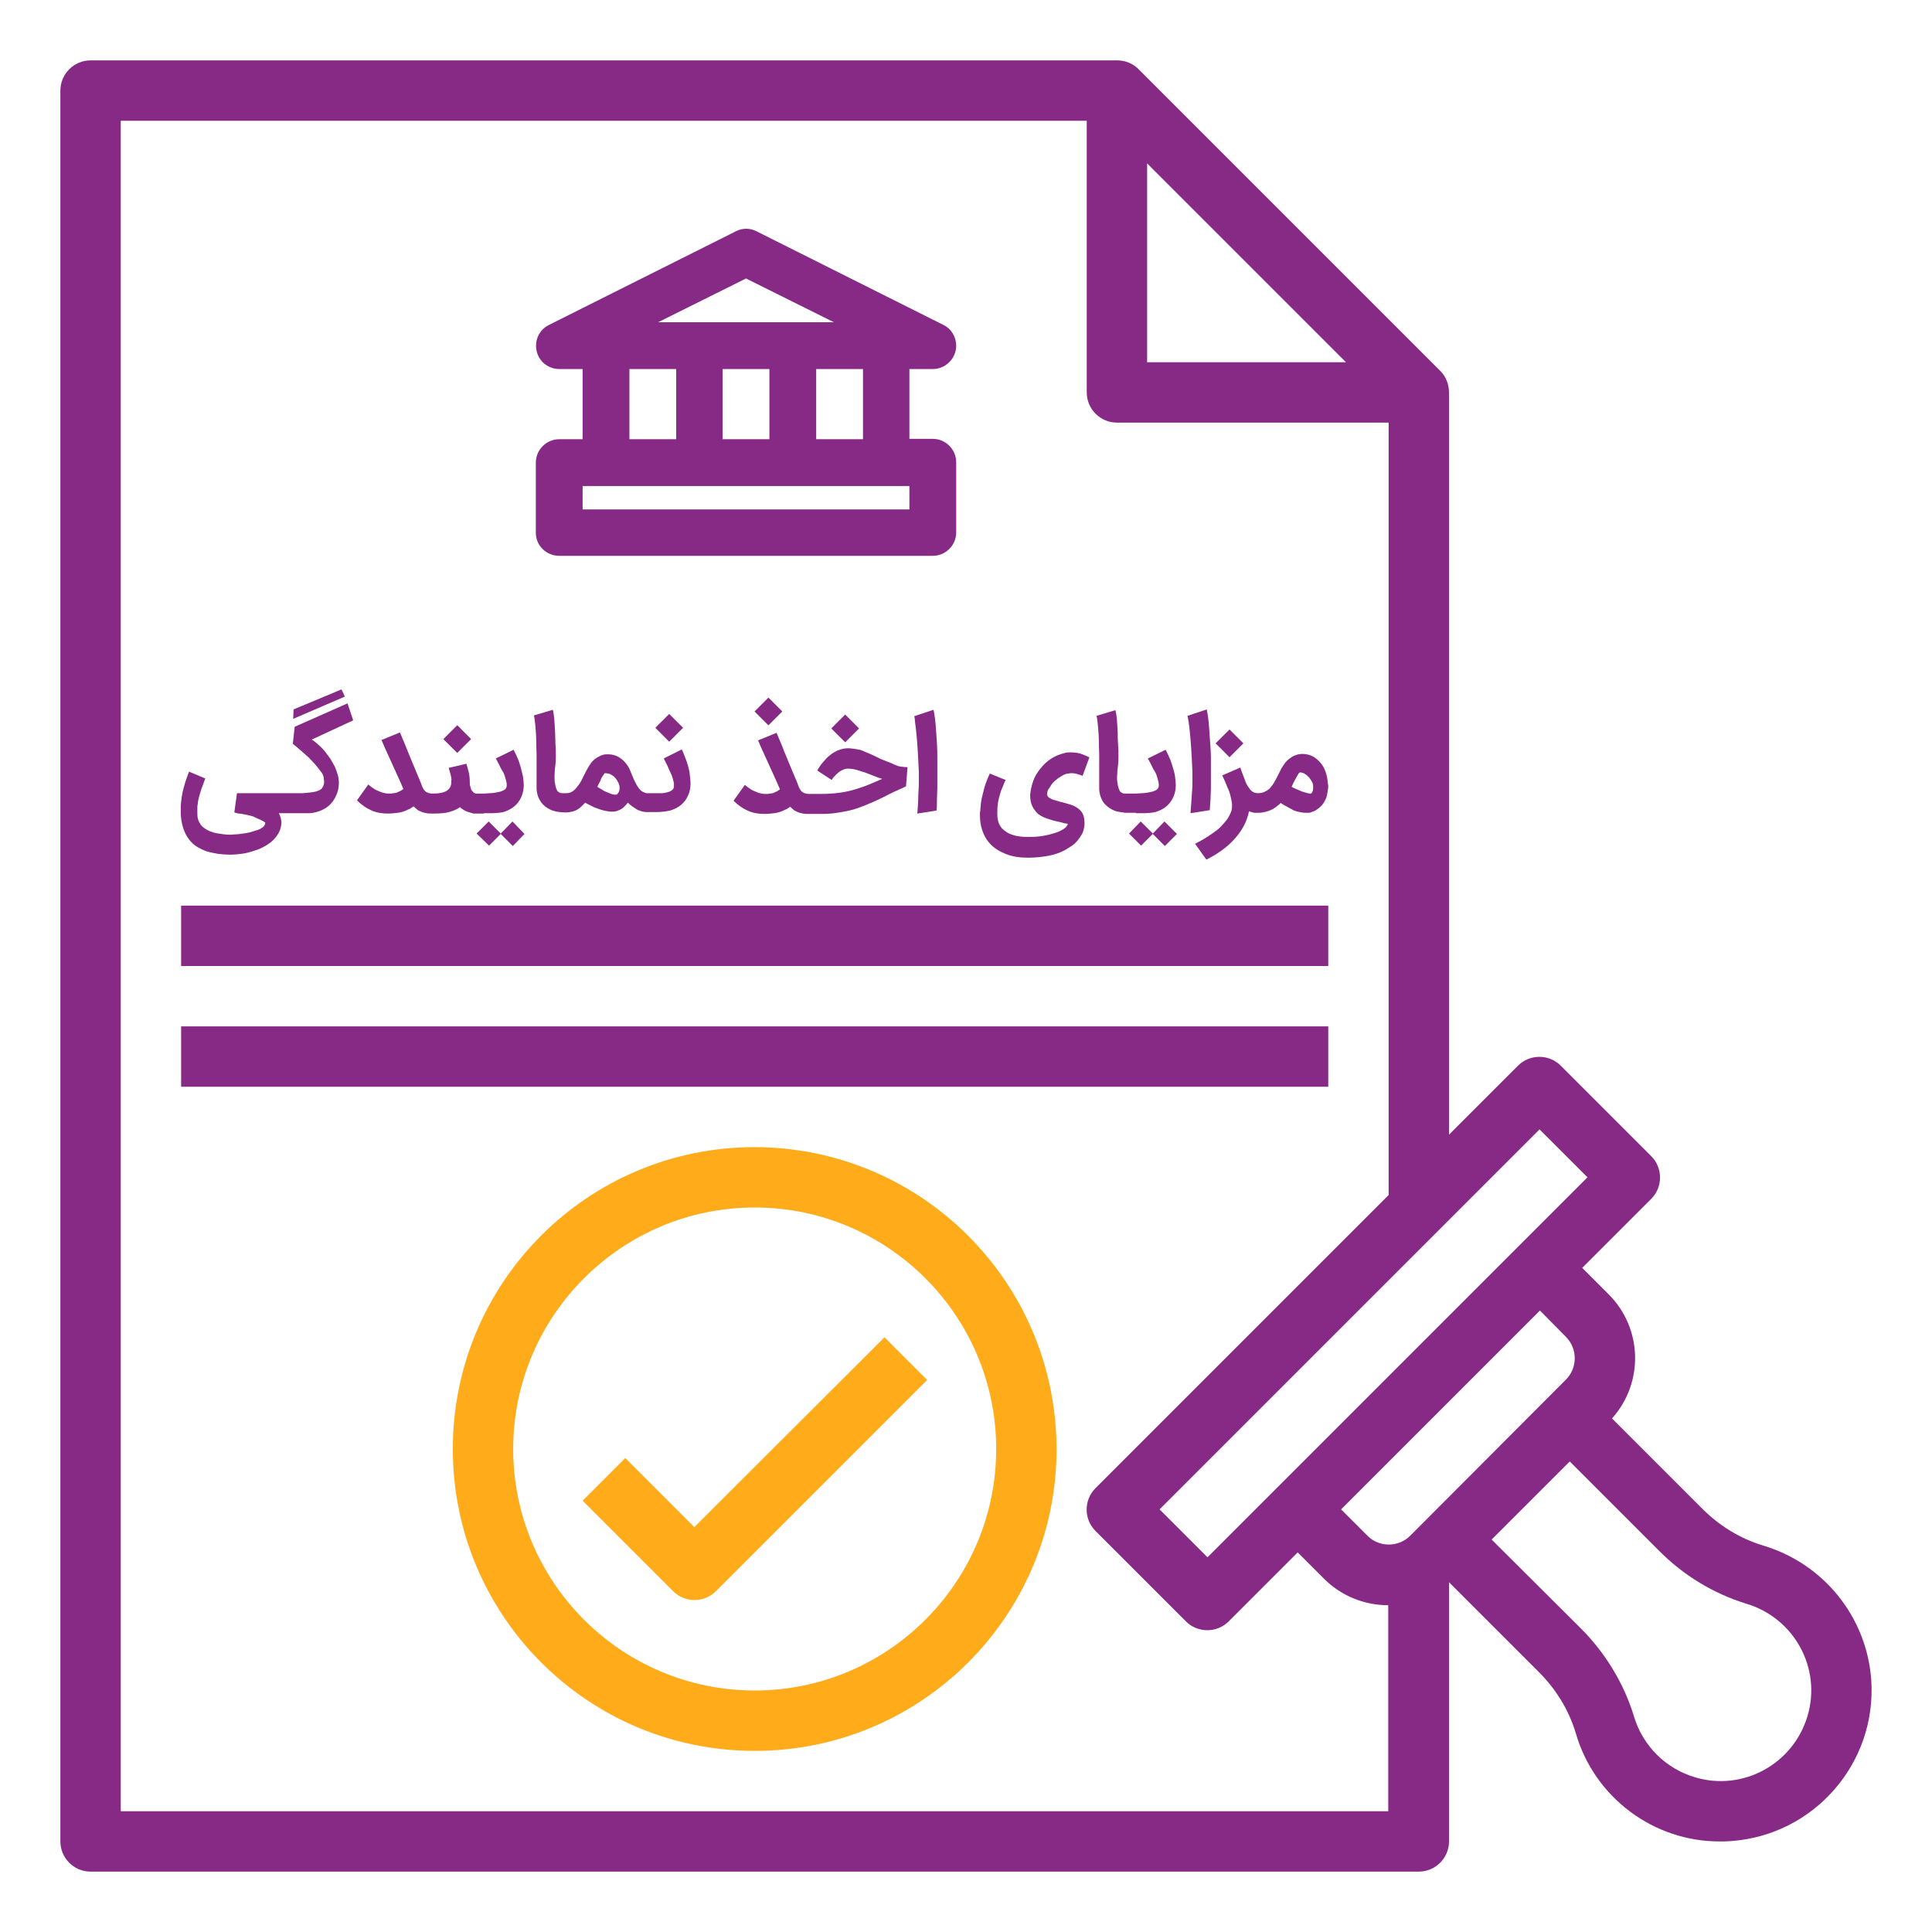 <?xml version="1.0" encoding="utf-8"?>
<!-- Generator: Adobe Illustrator 24.2.3, SVG Export Plug-In . SVG Version: 6.00 Build 0)  -->
<svg version="1.1" id="Layer_1" xmlns="http://www.w3.org/2000/svg" xmlns:xlink="http://www.w3.org/1999/xlink" x="0px" y="0px"
	 viewBox="0 0 512 512" style="enable-background:new 0 0 512 512;" xml:space="preserve">
<style type="text/css">
	.st0{fill:#862A86;}
	.st1{fill:#FFAB1A;}
</style>
<g id="outline">
	<path class="st0" d="M24,496h352c4.4,0,8-3.6,8-8v-68.7l23.5,23.5c4.7,4.6,8.2,10.2,10.1,16.5c4.9,17,20.6,28.8,38.3,28.7
		c0.9,0,1.9,0,2.9-0.1c22-1.6,38.6-20.7,37.1-42.7c-1.2-16.7-12.6-30.8-28.6-35.6c-6.3-1.9-11.9-5.4-16.5-10.1l-23.6-23.6
		c8.5-9.5,8.1-23.9-0.9-32.9l-7-7l18.3-18.3c3.1-3.1,3.1-8.2,0-11.3c0,0,0,0,0,0l-24-24c-3.1-3.1-8.2-3.1-11.3,0c0,0,0,0,0,0
		L384,300.7V104c0-2.1-0.8-4.2-2.3-5.7l-80-80c-1.5-1.5-3.5-2.3-5.7-2.3H24c-4.4,0-8,3.6-8,8v464C16,492.4,19.6,496,24,496L24,496z
		 M462.8,425c12.7,3.8,20,17.1,16.2,29.8s-17.1,20-29.8,16.2c-7.8-2.3-13.9-8.4-16.2-16.2c-2.7-8.8-7.6-16.8-14.1-23.3L395.3,408
		l20.7-20.7l23.5,23.5C446,417.4,454,422.3,462.8,425L462.8,425z M415,354.3c3.1,3.1,3.1,8.2,0,11.3L373.7,407
		c-3.1,3.1-8.2,3.1-11.3,0l-7-7l52.7-52.7L415,354.3z M408,299.3l12.7,12.7L320,412.7L307.3,400L408,299.3z M304,43.3L356.7,96H304
		V43.3z M32,32h256v72c0,4.4,3.6,8,8,8h72v204.7l-77.7,77.7c-3.1,3.1-3.1,8.2,0,11.3c0,0,0,0,0,0l24,24c3.1,3.1,8.2,3.1,11.3,0
		c0,0,0,0,0,0l18.3-18.3l7,7c4.5,4.5,10.6,7,17,7V480H32L32,32z"/>
	<path class="st0" d="M148.2,147.3h99c3.4,0,6.2-2.8,6.2-6.2v-18.6c0-3.4-2.8-6.2-6.2-6.2H241V97.8h6.2c3.4,0,6.2-2.8,6.2-6.2
		c0-2.3-1.3-4.5-3.4-5.5l-49.5-24.8c-1.7-0.9-3.8-0.9-5.5,0l-49.5,24.8c-3.1,1.5-4.3,5.2-2.8,8.3c1,2.1,3.2,3.4,5.5,3.4h6.2v18.6
		h-6.2c-3.4,0-6.2,2.8-6.2,6.2v18.6C142,144.6,144.8,147.3,148.2,147.3z M228.7,116.4h-12.4V97.8h12.4V116.4z M203.9,97.8v18.6
		h-12.4V97.8H203.9z M197.7,73.8L221,85.4h-46.6L197.7,73.8z M166.8,97.8h12.4v18.6h-12.4V97.8z M154.4,128.8H241v6.2h-86.6V128.8z"
		/>
	<path class="st0" d="M48,240h304v16H48V240z"/>
	<path class="st1" d="M200,304c-44.2,0-80,35.8-80,80s35.8,80,80,80s80-35.8,80-80C279.9,339.8,244.2,304.1,200,304z M200,448
		c-35.3,0-64-28.7-64-64s28.7-64,64-64s64,28.7,64,64C264,419.3,235.3,448,200,448z"/>
	<path class="st1" d="M184,404.7l-18.3-18.3l-11.3,11.3l24,24c3.1,3.1,8.2,3.1,11.3,0c0,0,0,0,0,0l56-56l-11.3-11.3L184,404.7z"/>
	<path class="st0" d="M48,272h304v16H48V272z"/>
</g>
<g>
	<path class="st0" d="M92.1,186.4l-14,6.2l-0.5,4.5c0.6,0.5,1.2,1,1.9,1.6c0.6,0.5,1.2,1.1,1.8,1.6c0.6,0.5,1.1,1.1,1.6,1.6
		c0.5,0.5,0.9,1,1.3,1.5s0.7,0.9,1,1.3s0.4,0.7,0.5,1c0.1,0.2,0.1,0.5,0.1,0.7c0,0.2,0.1,0.5,0.1,0.7c0,0.7-0.2,1.2-0.5,1.7
		c-0.2,0.3-0.6,0.6-1.2,0.8c-0.5,0.2-1.1,0.3-1.8,0.4c-0.7,0.1-1.4,0.1-2.1,0.2c-0.7,0-1.4,0-2,0h-0.8h-0.9c-0.1,0-0.1,0-0.2,0
		c0,0-0.1,0-0.1,0H62.8l-0.7,5.1c0.1,0,0.2,0,0.3,0.1c0.1,0,0.3,0.1,0.4,0.1c0.1,0,0.3,0.1,0.4,0.1c0.1,0,0.3,0,0.3,0
		c0.6,0.1,1.1,0.2,1.7,0.3c0.6,0.1,1.1,0.3,1.7,0.4h0c0.5,0.2,0.9,0.4,1.3,0.6c0.4,0.2,0.8,0.3,1.1,0.5c0.3,0.1,0.6,0.3,0.7,0.4
		c0.2,0.1,0.3,0.2,0.3,0.2c0,0.4-0.2,0.8-0.5,1.1c-0.4,0.3-0.8,0.6-1.4,0.8c-0.6,0.2-1.2,0.4-1.9,0.6c-0.7,0.2-1.4,0.3-2.1,0.4
		c-0.7,0.1-1.3,0.2-1.9,0.2c-0.6,0-1,0.1-1.3,0.1c-0.6,0-1.2,0-1.9-0.1c-0.7-0.1-1.3-0.2-2-0.3c-0.6-0.1-1.3-0.4-1.9-0.6
		c-0.6-0.3-1.1-0.6-1.6-1c-0.5-0.4-0.8-0.9-1.1-1.5c-0.3-0.6-0.4-1.3-0.4-2.2c0-0.4,0-0.8,0-1.2s0-0.8,0.1-1.2
		c0-0.4,0.1-0.8,0.2-1.3c0.1-0.4,0.2-0.9,0.4-1.5s0.3-1.1,0.6-1.8c0.2-0.6,0.5-1.4,0.8-2.2l-4.3-1.8c-0.4,1-0.7,1.9-1,2.8
		c-0.3,0.9-0.5,1.8-0.7,2.6c-0.2,0.9-0.3,1.7-0.4,2.6c-0.1,0.9-0.1,1.8-0.1,2.8c0,1.3,0.2,2.5,0.5,3.6c0.3,1.1,0.7,2.1,1.3,3
		c0.6,0.9,1.3,1.7,2.2,2.3c0.9,0.6,1.8,1,2.8,1.4c1,0.3,2.1,0.5,3.2,0.7c1.1,0.1,2.2,0.2,3.2,0.2c0.8,0,1.7-0.1,2.6-0.2
		c1-0.1,1.9-0.3,2.9-0.6c1-0.3,2-0.6,2.9-1.1c0.9-0.4,1.8-1,2.5-1.6s1.3-1.3,1.8-2.2c0.5-0.8,0.7-1.7,0.8-2.8c0-0.3-0.1-0.7-0.2-1.2
		c-0.1-0.4-0.3-0.9-0.5-1.3h1.8c0.1,0,0.1,0,0.1,0c0.1,0,0.1,0,0.2,0l5.4,0c0.3,0,0.5,0,0.8,0c0.3,0,0.5-0.1,0.8-0.1l0,0
		c2.6-0.5,4.5-1.7,5.7-3.8c0.3-0.6,0.6-1.2,0.8-1.9c0.2-0.7,0.3-1.5,0.3-2.3c0-0.7-0.1-1.4-0.3-2.1c-0.2-0.7-0.5-1.5-0.8-2.2
		c-0.4-0.7-0.8-1.4-1.2-2.1c-0.5-0.7-1-1.3-1.5-2c-0.5-0.6-1.1-1.2-1.7-1.7c-0.6-0.5-1.1-1-1.7-1.3l11-5.1L92.1,186.4z"/>
	<polygon class="st0" points="90.5,182.7 77.8,188 77.7,190.5 91.4,184.6 	"/>
	
		<rect x="118.6" y="193.3" transform="matrix(0.707 -0.707 0.707 0.707 -103.018 143.054)" class="st0" width="5.2" height="5.2"/>
	<path class="st0" d="M128.2,215.5c0.3,0,0.6,0,1.1,0c0.5,0,0.9,0,1.4,0c0.5,0,1-0.1,1.5-0.1c0.5-0.1,0.9-0.1,1.2-0.2
		c2.3-0.7,3.9-2,4.8-4.1c0.4-0.9,0.6-2,0.6-3.1c0-0.6-0.1-1.3-0.2-2.2c-0.2-0.8-0.4-1.7-0.6-2.5c-0.3-0.9-0.5-1.7-0.9-2.5
		c-0.3-0.8-0.7-1.5-1-2.1l-4.7,2.3c0.2,0.4,0.5,0.9,0.8,1.5c0.3,0.6,0.6,1.3,1,1.9s0.6,1.3,0.8,2c0.2,0.7,0.3,1.2,0.3,1.7
		c0,0.3-0.1,0.6-0.2,0.8c-0.2,0.3-0.5,0.5-1,0.7c-0.4,0.2-1,0.3-1.5,0.4c-0.6,0.1-1.1,0.2-1.7,0.2c-0.6,0-1.1,0.1-1.6,0.1h-0.8h-1.1
		c-0.4,0-0.7-0.1-0.9-0.3c-0.2-0.2-0.4-0.4-0.6-0.7c-0.1-0.3-0.2-0.6-0.3-1c-0.1-0.3-0.1-0.7-0.1-1c0-1-0.1-1.9-0.3-2.7
		c-0.2-0.8-0.4-1.6-0.6-2.2l-4.7,1.1c0.2,0.7,0.4,1.3,0.5,1.7c0.1,0.4,0.2,0.7,0.2,1c0,0.2,0.1,0.5,0,0.6c0,0.2,0,0.3,0,0.5
		c0,2-1.6,3-4.7,3h-0.3c-0.5,0-0.9-0.1-1.2-0.2c-0.3-0.1-0.6-0.3-0.8-0.5c-0.2-0.2-0.4-0.5-0.6-0.9c-0.2-0.4-0.3-0.8-0.5-1.3
		c-0.9-2.1-1.6-3.9-2.3-5.5c-0.7-1.6-1.2-3-1.7-4.2l-1.5-3.6l-4.9,2c0.4,1,0.9,2.1,1.4,3.2c0.5,1.1,1,2.2,1.5,3.3
		c0.5,1.1,1,2.2,1.5,3.3c0.5,1.1,1,2.2,1.4,3.2c-0.2,0.1-0.3,0.2-0.6,0.4s-0.5,0.2-0.8,0.4c-0.2,0.1-0.3,0.1-0.5,0.2
		c-0.2,0-0.4,0.1-0.6,0.1s-0.4,0-0.6,0.1c-0.2,0-0.4,0-0.6,0c-0.4,0-0.8,0-1.2-0.1c-0.4-0.1-0.9-0.2-1.3-0.4c-0.5-0.2-1-0.4-1.5-0.7
		s-1-0.7-1.6-1.2l-3,4.2c1.2,1.2,2.5,2.1,3.9,2.7c1.4,0.6,2.8,0.8,4.3,0.8c0.9,0,1.8-0.1,2.6-0.2c0.8-0.1,1.5-0.3,2.2-0.6
		c0.4-0.2,0.8-0.4,1.1-0.5c0.3-0.2,0.6-0.4,0.9-0.6c0.3,0.3,0.6,0.5,0.9,0.8s0.7,0.4,1.1,0.6c0.4,0.2,0.9,0.3,1.4,0.4
		c0.5,0.1,1.1,0.1,1.8,0.1c0,0,0,0,0,0h0.3c1.5,0,2.8-0.1,3.9-0.4c1.1-0.3,2.1-0.7,2.9-1.3c0.5,0.5,1.2,0.9,1.9,1.2
		c0.3,0.1,0.7,0.2,1,0.3c0.3,0.1,0.6,0.2,0.9,0.2h0.1H128.2z"/>
	<polygon class="st0" points="132.7,220.9 129.5,217.7 126.3,220.9 129.6,224.1 132.7,221 135.9,224.2 139,221 135.8,217.7 	"/>
	<path class="st0" d="M182.4,203.2c-0.2-0.8-0.5-1.6-0.8-2.4s-0.6-1.5-0.9-2.2l-4.8,2.4c0.3,0.6,0.7,1.3,1,2c0.3,0.7,0.6,1.4,0.9,2
		c0.3,0.6,0.5,1.2,0.6,1.8c0.2,0.5,0.2,0.9,0.2,1.2c0,0.4,0,0.7-0.1,0.9c-0.1,0.3-0.4,0.5-0.7,0.7c-0.3,0.2-0.7,0.3-1.1,0.4
		c-0.4,0.1-0.8,0.2-1.3,0.2s-0.9,0-1.3,0h-0.7h-1.6c-0.2,0-0.3,0-0.4,0c-0.1,0-0.3,0-0.4-0.1c-0.3-0.1-0.6-0.2-0.9-0.4
		c-0.3-0.2-0.5-0.5-0.8-0.8c-0.2-0.3-0.5-0.7-0.7-1.1c-0.2-0.4-0.4-0.8-0.6-1.2c-0.3-0.8-0.7-1.6-1-2.4c-0.3-0.8-0.8-1.5-1.3-2.1
		c-0.5-0.6-1.1-1.1-1.8-1.5c-0.7-0.4-1.6-0.7-2.7-0.7c-0.4,0-0.9,0-1.3,0.1c-0.4,0.1-0.8,0.3-1.2,0.5c-0.4,0.2-0.7,0.4-1.1,0.7
		c-0.3,0.3-0.7,0.6-0.9,0.9c-0.3,0.4-0.6,0.9-0.9,1.4c-0.3,0.5-0.6,1.1-0.9,1.7c-0.3,0.6-0.6,1.2-0.9,1.8c-0.3,0.6-0.7,1.1-1.1,1.6
		c-0.4,0.5-0.8,0.9-1.3,1.2c-0.5,0.3-1,0.4-1.5,0.4c0,0-0.1,0-0.1,0h-0.1c-0.3,0-0.6,0-0.8,0c-0.2,0-0.5,0-0.7-0.1
		c-0.2-0.1-0.4-0.2-0.5-0.3c-0.1-0.1-0.3-0.3-0.4-0.6c-0.3-0.7-0.4-1.4-0.5-2.1c0-0.7-0.1-1.4,0-2.2c0-0.8,0.1-1.5,0.2-2.3
		c0.1-0.8,0.1-1.6,0.1-2.4c0-0.9,0-2-0.1-3.1c0-1.1-0.1-2.2-0.1-3.3c-0.1-1.1-0.1-2.1-0.2-3.1c-0.1-1-0.2-1.9-0.4-2.6l-5,1.5
		c0.2,0.9,0.3,1.9,0.4,3c0.1,1.2,0.2,2.4,0.2,3.6c0,1.3,0.1,2.5,0.1,3.7c0,1.2,0,2.4,0,3.4s0,1.9,0,2.7c0,0.8,0,1.4,0,1.8v0.2
		c0,0.3,0,0.7,0,1.1c0,0.4,0.1,0.9,0.2,1.3c0.1,0.5,0.3,1,0.5,1.4s0.6,1,1,1.4c0.7,0.7,1.5,1.2,2.5,1.6c0.9,0.3,2.1,0.5,3.4,0.5
		c0,0,0,0,0,0h0.2c0.6,0,1.2-0.1,1.6-0.2c0.5-0.1,0.9-0.3,1.3-0.5c0.4-0.2,0.8-0.5,1.1-0.8c0.3-0.3,0.7-0.7,1.1-1.1
		c0.3,0.2,0.6,0.4,0.9,0.5c0.3,0.2,0.6,0.3,1,0.5c0.3,0.2,0.6,0.3,0.9,0.4c0.3,0.1,0.6,0.2,0.8,0.3c0.6,0.2,1.2,0.4,1.8,0.5
		c0.6,0.1,1.1,0.2,1.7,0.2c0.6,0,1.2-0.1,1.6-0.3c0.6-0.2,1.1-0.5,1.5-0.9c0.4-0.4,0.8-0.8,1.1-1.2c0.3,0.3,0.6,0.6,1,0.9
		c0.4,0.3,0.8,0.5,1.2,0.8s0.9,0.4,1.4,0.6c0.4,0.1,0.8,0.2,1.3,0.2c0.1,0,0.2,0,0.3,0h0.1h2.3c0.5,0,1.1,0,1.7-0.1
		c0.6,0,1.2-0.2,1.9-0.3c2.3-0.7,3.9-2,4.8-4.1c0.4-0.9,0.6-2,0.6-3.1c0-0.7-0.1-1.5-0.2-2.3C182.8,204.8,182.6,204,182.4,203.2z
		 M164.1,209.6c-0.1,0.3-0.2,0.5-0.4,0.7c-0.1,0.2-0.3,0.3-0.5,0.3c-0.2,0-0.5,0-0.9-0.1c-0.4-0.1-0.8-0.3-1.3-0.5s-1-0.4-1.4-0.7
		c-0.5-0.3-0.9-0.5-1.3-0.8l0.7-1.4l0,0c0.1-0.2,0.2-0.4,0.3-0.7s0.3-0.5,0.4-0.7c0.1-0.2,0.3-0.4,0.4-0.6c0.1-0.2,0.2-0.2,0.3-0.2
		c0.4,0,0.8,0.1,1.2,0.2c0.4,0.2,0.7,0.4,1,0.6c0.3,0.3,0.6,0.6,0.8,0.9c0.2,0.3,0.4,0.7,0.6,1.1c0.1,0.3,0.2,0.6,0.2,1
		C164.2,209.1,164.2,209.4,164.1,209.6z"/>
	
		<rect x="174.8" y="190.3" transform="matrix(0.707 -0.707 0.707 0.707 -84.455 181.919)" class="st0" width="5.2" height="5.2"/>
	
		<rect x="201.1" y="185.9" transform="matrix(0.707 -0.707 0.707 0.707 -73.644 199.29)" class="st0" width="5.2" height="5.2"/>
	<path class="st0" d="M236.1,202.2c-0.6-0.2-1.2-0.5-1.8-0.7s-1.2-0.5-1.8-0.8c-0.6-0.3-1.2-0.6-1.9-0.9s-1.3-0.5-1.9-0.8
		s-1.3-0.4-2-0.5s-1.3-0.2-2-0.2c-0.9,0-1.7,0.2-2.5,0.5c-0.8,0.3-1.6,0.8-2.2,1.3c-0.7,0.5-1.3,1.2-1.9,1.9
		c-0.6,0.7-1.1,1.4-1.5,2.2l3.8,2.5c0.1-0.1,0.2-0.4,0.5-0.7c0.3-0.3,0.6-0.7,1-1c0.4-0.4,0.8-0.7,1.3-0.9c0.5-0.3,1-0.4,1.5-0.4
		c0.7,0,1.5,0.1,2.2,0.3c0.8,0.2,1.5,0.5,2.3,0.7c0.8,0.3,1.5,0.6,2.3,0.9c0.8,0.3,1.5,0.6,2.3,0.8c-1.1,0.5-2.3,1-3.5,1.5
		c-1.2,0.5-2.4,0.9-3.7,1.3c-1.3,0.4-2.7,0.7-4.2,0.9c-1.5,0.2-3.2,0.3-4.9,0.3h-3.1c-0.5,0-0.9-0.1-1.2-0.2
		c-0.3-0.1-0.6-0.3-0.8-0.5c-0.2-0.2-0.4-0.5-0.6-0.9c-0.2-0.4-0.3-0.8-0.5-1.3c-0.9-2.1-1.6-3.9-2.3-5.5c-0.7-1.6-1.2-3-1.7-4.2
		l-1.5-3.6l-4.9,2c0.4,1,0.9,2.1,1.4,3.2c0.5,1.1,1,2.2,1.5,3.3c0.5,1.1,1,2.2,1.5,3.3c0.5,1.1,1,2.2,1.4,3.2
		c-0.2,0.1-0.3,0.2-0.6,0.4s-0.5,0.2-0.8,0.4c-0.2,0.1-0.3,0.1-0.5,0.2c-0.2,0-0.4,0.1-0.6,0.1s-0.4,0-0.6,0.1c-0.2,0-0.4,0-0.6,0
		c-0.4,0-0.8,0-1.2-0.1c-0.4-0.1-0.9-0.2-1.3-0.4c-0.5-0.2-1-0.4-1.5-0.7s-1-0.7-1.6-1.2l-3,4.2c1.2,1.2,2.5,2.1,3.9,2.7
		c1.4,0.6,2.8,0.8,4.3,0.8c0.9,0,1.8-0.1,2.6-0.2c0.8-0.1,1.5-0.3,2.2-0.6c0.4-0.2,0.8-0.4,1.1-0.5c0.3-0.2,0.6-0.4,0.9-0.6
		c0.3,0.3,0.6,0.5,0.9,0.8s0.7,0.4,1.1,0.6c0.4,0.2,0.9,0.3,1.4,0.4c0.5,0.1,1,0.1,1.6,0.1c0,0,0,0,0.1,0h0.1h3.1
		c1.5,0,2.8-0.1,4.1-0.3c1.3-0.2,2.5-0.4,3.7-0.7c1.2-0.3,2.3-0.7,3.3-1.1c1.1-0.4,2.1-0.9,3.1-1.3c1-0.5,2-0.9,2.9-1.4
		c1-0.5,1.9-1,2.9-1.4l2.4-1.1l0.4-5.1c-0.8,0-1.5-0.1-2.1-0.2S236.7,202.5,236.1,202.2z"/>
	
		<rect x="221.4" y="190.4" transform="matrix(0.707 -0.707 0.707 0.707 -70.84 214.955)" class="st0" width="5.2" height="5.2"/>
	<path class="st0" d="M248.3,196.9c-0.1-1.4-0.2-2.8-0.3-4.3c-0.1-1.5-0.3-3-0.6-4.5l-5.1,1.7c0.1,0.5,0.2,1.1,0.2,1.6
		c0.1,0.5,0.1,1,0.2,1.6c0.1,0.6,0.1,1.2,0.2,1.9c0.1,0.7,0.1,1.5,0.2,2.4c0.1,0.9,0.1,2,0.2,3.2c0.1,1.2,0.1,2.6,0.2,4.1
		c0,0.8,0,1.6,0,2.5c0,0.9,0,1.8-0.1,2.8c0,1-0.1,1.9-0.1,2.9c-0.1,1-0.1,1.9-0.2,2.8l5.1-0.8c0.1-0.9,0.1-1.9,0.1-2.9
		c0-1,0.1-1.9,0.1-2.9c0-1,0-1.9,0-2.8c0-0.9,0-1.7,0-2.5c0-0.8,0-1.9,0-3S248.4,198.3,248.3,196.9z"/>
	<path class="st0" d="M278.6,208c0.3-0.4,0.6-0.8,1-1.1s0.8-0.7,1.2-0.9c0.4-0.3,0.8-0.5,1.2-0.7c0.4-0.2,0.8-0.3,1.1-0.3
		c0.4-0.1,0.7-0.1,1-0.1c0.4,0,0.9,0.1,1.3,0.2s1,0.3,1.5,0.5l1.8-4.9c-0.8-0.4-1.6-0.7-2.4-1c-0.8-0.2-1.6-0.3-2.3-0.3
		c-0.3,0-0.7,0-1,0s-0.7,0.1-1,0.2h0c-1.3,0.3-2.4,0.8-3.5,1.5c-1.1,0.7-2,1.6-2.8,2.6c-0.8,1-1.5,2.1-1.9,3.3s-0.7,2.4-0.8,3.7
		c0,1.2,0.2,2.2,0.6,3s0.9,1.4,1.5,2c0.7,0.5,1.4,0.9,2.3,1.2s1.8,0.6,2.8,0.8l0.9,0.2c0.2,0.1,0.5,0.1,0.7,0.2s0.4,0.1,0.6,0.1
		c0.2,0,0.3,0.1,0.4,0.1c0.1,0,0.2,0,0.2,0c-0.1,0.4-0.4,0.9-1,1.3c-0.6,0.4-1.3,0.8-2.3,1.1c-0.9,0.3-2,0.6-3.2,0.8
		s-2.5,0.3-3.9,0.3c-0.7,0-1.4,0-2.1-0.1s-1.4-0.2-2-0.4c-0.6-0.2-1.2-0.4-1.6-0.7c-0.5-0.3-0.9-0.6-1.2-0.9
		c-0.5-0.5-0.9-1.2-1.1-1.8c-0.2-0.7-0.3-1.4-0.3-2.1c0-0.1,0-0.2,0-0.4c0-0.1,0-0.3,0-0.4c0-0.9,0.1-1.7,0.2-2.4
		c0.1-0.7,0.3-1.4,0.5-2.1c0.2-0.7,0.4-1.3,0.7-1.9c0.2-0.6,0.5-1.3,0.8-1.9l-4.2-1.7c0,0.1-0.2,0.4-0.4,0.9s-0.5,1.2-0.8,2.1
		c-0.3,0.9-0.5,1.9-0.8,3c-0.3,1.1-0.4,2.3-0.5,3.5c0,0.3,0,0.5-0.1,0.8c0,0.3,0,0.6,0,0.9c0,1.3,0.2,2.6,0.6,3.8
		c0.4,1.2,1,2.4,1.9,3.4c1.1,1.3,2.6,2.2,4.3,2.9c1.7,0.7,3.7,1,6,1c1.9,0,3.7-0.2,5.3-0.5c1.6-0.3,3.1-0.8,4.4-1.5
		c0.7-0.4,1.3-0.8,1.9-1.2c0.6-0.4,1.1-0.9,1.5-1.4c0.4-0.5,0.8-1.1,1.1-1.6s0.5-1.2,0.6-1.8c0-0.2,0.1-0.5,0.1-0.7s0-0.4,0-0.6
		c0-1-0.2-1.8-0.5-2.4c-0.3-0.6-0.8-1.1-1.4-1.5s-1.2-0.7-1.9-0.9c-0.7-0.2-1.4-0.4-2.1-0.6l-0.5-0.1c-0.4-0.1-0.9-0.3-1.3-0.4
		c-0.4-0.1-0.8-0.2-1.1-0.4c-0.3-0.1-0.6-0.3-0.8-0.5c-0.2-0.2-0.3-0.4-0.3-0.8c0-0.4,0.1-0.8,0.3-1.2
		C278.1,208.8,278.4,208.4,278.6,208z"/>
	<polygon class="st0" points="305.5,220.9 302.3,217.7 299.2,220.9 302.4,224.1 305.5,221 308.7,224.2 311.9,221 308.6,217.7 	"/>
	<path class="st0" d="M301,215.5c0.3,0,0.6,0,1.1,0c0.5,0,0.9,0,1.4,0c0.5,0,1-0.1,1.5-0.1c0.5-0.1,0.9-0.1,1.2-0.2
		c2.3-0.7,3.9-2,4.8-4.1c0.4-0.9,0.6-2,0.6-3.1c0-0.6-0.1-1.3-0.2-2.2s-0.4-1.7-0.6-2.5c-0.3-0.9-0.5-1.7-0.9-2.5
		c-0.3-0.8-0.7-1.5-1-2.1l-4.7,2.3c0.2,0.4,0.5,0.9,0.8,1.5c0.3,0.6,0.6,1.3,1,1.9s0.6,1.3,0.8,2c0.2,0.7,0.3,1.2,0.3,1.7
		c0,0.3-0.1,0.6-0.2,0.8c-0.2,0.3-0.5,0.5-1,0.7c-0.4,0.2-1,0.3-1.5,0.4c-0.6,0.1-1.1,0.2-1.7,0.2c-0.6,0-1.1,0.1-1.6,0.1h-0.8h-0.9
		c-0.1,0-0.1,0-0.2,0h-0.2c-0.3,0-0.6,0-0.8,0c-0.2,0-0.5,0-0.7-0.1c-0.2-0.1-0.4-0.2-0.5-0.3s-0.3-0.3-0.4-0.6
		c-0.3-0.7-0.4-1.4-0.5-2.1s-0.1-1.4,0-2.2c0-0.8,0.1-1.5,0.2-2.3c0.1-0.8,0.1-1.6,0.1-2.4c0-0.9,0-2-0.1-3.1s-0.1-2.2-0.1-3.3
		c-0.1-1.1-0.1-2.1-0.2-3.1c-0.1-1-0.2-1.9-0.4-2.6l-5,1.5c0.2,0.9,0.3,1.9,0.4,3c0.1,1.2,0.2,2.4,0.2,3.6c0,1.3,0.1,2.5,0.1,3.7
		c0,1.2,0,2.4,0,3.4s0,1.9,0,2.7c0,0.8,0,1.4,0,1.8v0.2c0,0.3,0,0.7,0,1.1c0,0.4,0.1,0.9,0.2,1.3c0.1,0.5,0.3,1,0.5,1.4
		c0.2,0.5,0.6,1,1,1.4c0.7,0.7,1.5,1.2,2.5,1.6c0.6,0.2,1.3,0.3,2.1,0.4c0.2,0,0.4,0.1,0.6,0.1h0.1H301z"/>
	<path class="st0" d="M315.7,212.7c-0.1,1-0.1,1.9-0.2,2.8l5.1-0.8c0.1-0.9,0.1-1.9,0.2-2.9c0-1,0.1-1.9,0.1-2.9c0-1,0-1.9,0-2.8
		c0-0.9,0-1.7,0-2.5c0-0.8,0-1.9,0-3s-0.1-2.5-0.2-3.8c-0.1-1.4-0.2-2.8-0.3-4.3c-0.1-1.5-0.3-3-0.6-4.5l-5.1,1.7
		c0.1,0.5,0.2,1.1,0.3,1.6c0.1,0.5,0.1,1,0.2,1.6c0.1,0.6,0.1,1.2,0.2,1.9c0.1,0.7,0.1,1.5,0.2,2.4c0.1,0.9,0.1,2,0.2,3.2
		c0.1,1.2,0.1,2.6,0.2,4.1c0,0.8,0,1.6,0,2.5c0,0.9,0,1.8-0.1,2.8C315.8,210.8,315.8,211.8,315.7,212.7z"/>
	
		<rect x="323.3" y="194.4" transform="matrix(0.707 -0.707 0.707 0.707 -43.859 288.128)" class="st0" width="5.2" height="5.2"/>
	<path class="st0" d="M351.8,206.7L351.8,206.7c-0.1-0.8-0.3-1.6-0.6-2.4c-0.3-0.8-0.7-1.5-1.2-2.1c-0.7-0.8-1.4-1.4-2.2-1.8
		c-0.8-0.4-1.7-0.6-2.7-0.6c-0.8,0-1.6,0.2-2.4,0.6c-0.7,0.4-1.4,0.9-2,1.6c-0.4,0.5-0.7,1-1.1,1.6c-0.3,0.6-0.6,1.2-0.9,1.8v0
		c-0.3,0.6-0.6,1.2-0.9,1.7c-0.3,0.6-0.7,1.1-1.1,1.6c-0.4,0.5-0.9,0.8-1.5,1.1c-0.5,0.3-1.2,0.4-1.9,0.4c-0.4,0-0.8-0.1-1.2-0.3
		c-0.4-0.2-0.8-0.6-1.1-1.1c-0.4-0.5-0.8-1.2-1.1-2.1s-0.8-2-1.2-3.3l-4.8,2.1c0.4,0.8,0.7,1.5,1,2.2c0.3,0.7,0.5,1.3,0.8,1.9
		c0.2,0.6,0.4,1.2,0.5,1.8c0.1,0.6,0.3,1.2,0.3,1.8v0c0,0,0,0,0,0c0,0,0,0.1,0,0.1c0,0.1,0,0.1,0,0.2c0,0.1,0,0.1,0,0.1
		c0,0.7-0.1,1.3-0.4,1.9c-0.3,0.6-0.6,1.3-1.1,1.9c-0.5,0.6-1,1.2-1.6,1.8s-1.3,1.1-2,1.6c-0.7,0.5-1.5,1-2.3,1.5
		c-0.8,0.5-1.6,0.9-2.4,1.3l3,4.2c1.4-0.7,2.8-1.5,4-2.4c1.3-0.9,2.4-1.9,3.4-3s1.8-2.2,2.5-3.5s1.1-2.5,1.4-3.9
		c0.5,0.2,1,0.3,1.4,0.4c0.4,0,0.7,0,0.9,0c0,0,0,0,0,0c0,0,0,0,0,0c0,0,0,0,0.1,0c0,0,0.1,0,0.1,0c0.6,0,1.1-0.1,1.6-0.2
		c0.6-0.1,1.1-0.3,1.6-0.5c0.5-0.2,1-0.5,1.4-0.8s0.9-0.7,1.3-1.1c0.3,0.2,0.5,0.3,0.8,0.5c0.3,0.2,0.6,0.3,0.9,0.5
		c0.3,0.2,0.6,0.3,0.9,0.5c0.3,0.1,0.5,0.3,0.7,0.4c0.5,0.2,1.1,0.4,1.7,0.5c0.6,0.1,1.1,0.2,1.6,0.2c0.3,0,0.6,0,0.8,0
		c0.3,0,0.5-0.1,0.8-0.2c0.8-0.2,1.5-0.7,2.2-1.3c0.7-0.6,1.2-1.4,1.6-2.3c0.2-0.5,0.3-1,0.4-1.6c0.1-0.6,0.2-1.2,0.2-1.8
		C351.9,207.6,351.8,207.1,351.8,206.7z M347.8,209.8c-0.1,0.3-0.3,0.5-0.4,0.5c-0.1,0-0.1,0-0.2,0c0,0-0.1,0-0.1,0
		c-0.2,0-0.5-0.1-0.9-0.2s-0.8-0.2-1.3-0.4c-0.5-0.2-0.9-0.4-1.4-0.6s-0.9-0.4-1.2-0.6l0.5-1.1v0c0.5-0.9,0.8-1.5,1.1-2
		s0.4-0.7,0.6-0.7c0.4,0,0.9,0.1,1.3,0.4c0.4,0.2,0.8,0.6,1.1,0.9c0.3,0.4,0.6,0.8,0.8,1.2c0.2,0.4,0.3,0.8,0.3,1.2
		C348,209,348,209.5,347.8,209.8z"/>
</g>
</svg>
